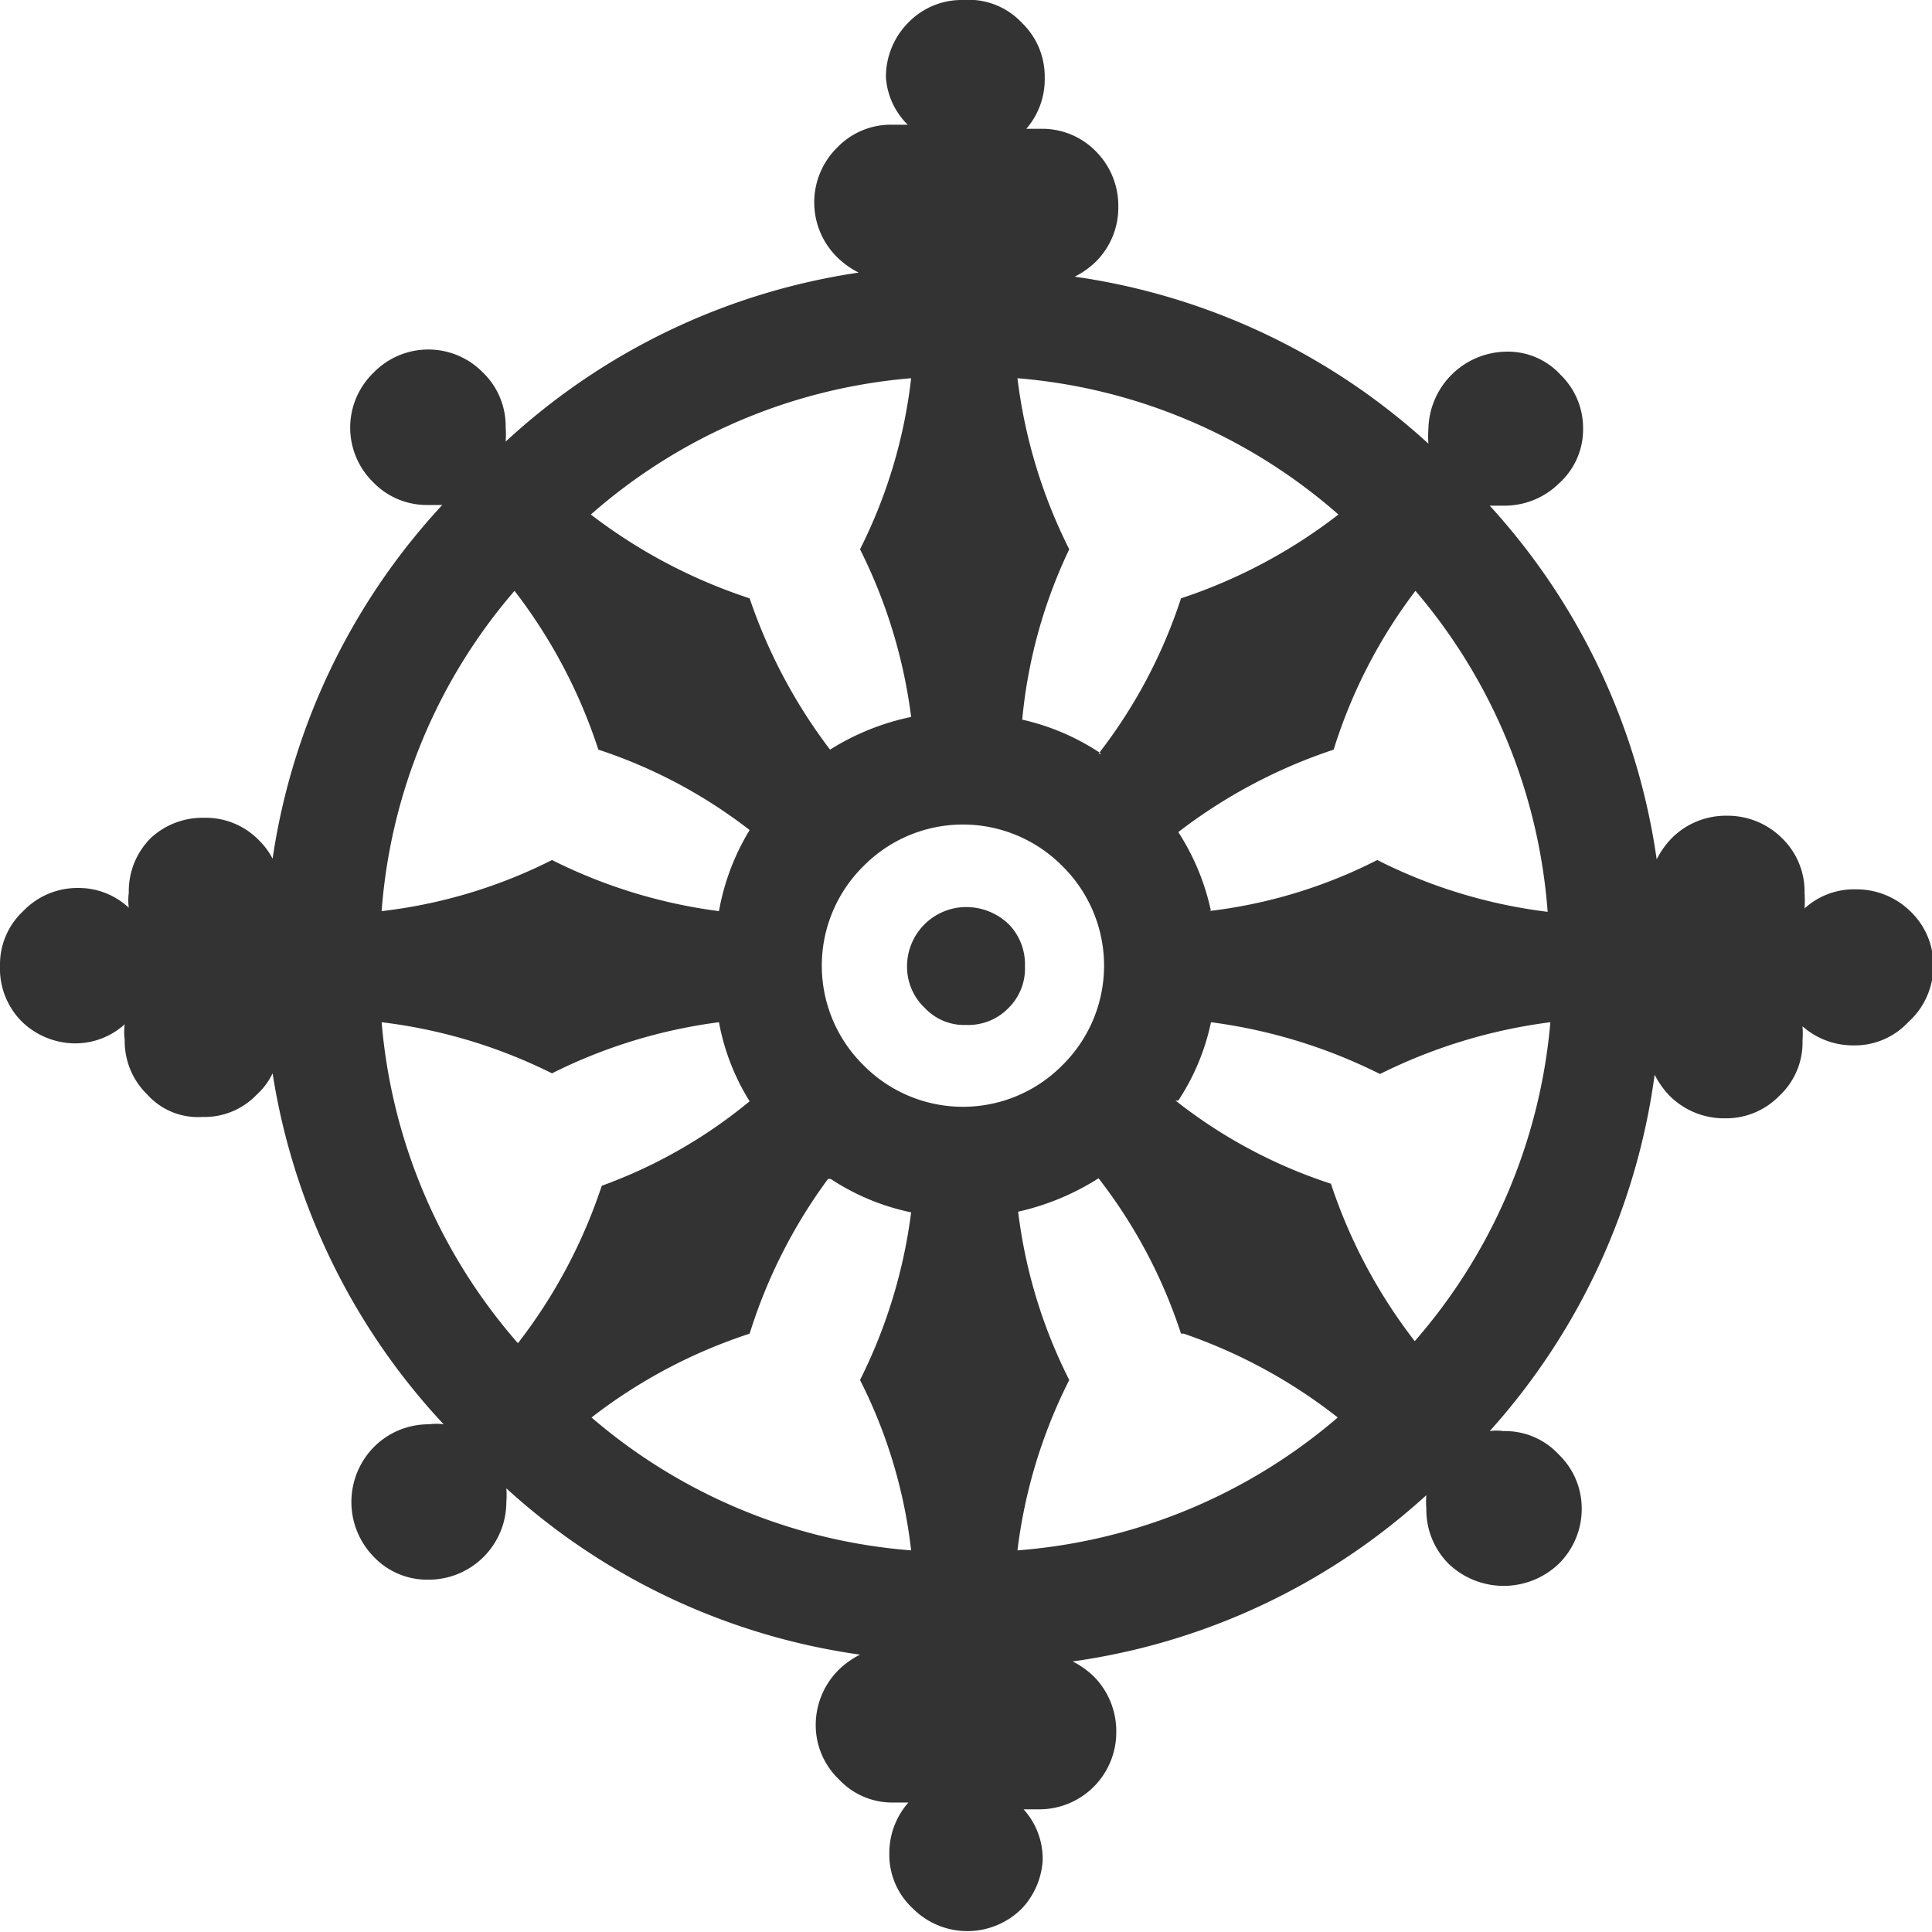 <svg xmlns="http://www.w3.org/2000/svg" viewBox="0 0 28.35 28.35"><defs><style>.cls-1{fill:#333;fill-rule:evenodd;}</style></defs><g id="Layer_2" data-name="Layer 2"><g id="Layer_1-2" data-name="Layer 1"><path class="cls-1" d="M22.88,7.09a1.14,1.14,0,0,1-.82.33h-.2a9.72,9.72,0,0,1,2.45,5.19,1.26,1.26,0,0,1,.22-.31,1.12,1.12,0,0,1,.81-.33,1.13,1.13,0,0,1,.81.33,1.09,1.09,0,0,1,.33.8,1.79,1.79,0,0,1,0,.23,1.08,1.08,0,0,1,.75-.28,1.13,1.13,0,0,1,.81.33,1.09,1.09,0,0,1,.33.8A1.11,1.11,0,0,1,28,15a1.07,1.07,0,0,1-.8.34,1.12,1.12,0,0,1-.75-.28,1.49,1.49,0,0,1,0,.21,1.07,1.07,0,0,1-.34.81,1.09,1.09,0,0,1-.8.33,1.13,1.13,0,0,1-.81-.33,1.26,1.26,0,0,1-.22-.31A9.78,9.78,0,0,1,21.86,21a.68.68,0,0,1,.2,0,1.07,1.07,0,0,1,.81.34,1.1,1.1,0,0,1,.34.8,1.13,1.13,0,0,1-.34.81,1.17,1.17,0,0,1-1.61,0,1.12,1.12,0,0,1-.33-.81,1.27,1.27,0,0,1,0-.2,9.7,9.7,0,0,1-5.19,2.44,1.26,1.26,0,0,1,.31.22,1.14,1.14,0,0,1,.33.82,1.13,1.13,0,0,1-1.14,1.13l-.22,0a1.08,1.08,0,0,1,.28.75A1.13,1.13,0,0,1,15,28a1.13,1.13,0,0,1-1.61,0,1.07,1.07,0,0,1-.34-.8,1.12,1.12,0,0,1,.28-.75l-.21,0a1.07,1.07,0,0,1-.81-.34,1.1,1.1,0,0,1-.34-.8,1.14,1.14,0,0,1,.34-.81,1.26,1.26,0,0,1,.31-.22,9.7,9.7,0,0,1-5.19-2.44,1.27,1.27,0,0,1,0,.2,1.14,1.14,0,0,1-1.14,1.14,1.08,1.08,0,0,1-.8-.33,1.15,1.15,0,0,1,0-1.62,1.13,1.13,0,0,1,.81-.33.75.75,0,0,1,.21,0A9.75,9.75,0,0,1,4,15.75a1,1,0,0,1-.23.31,1.06,1.06,0,0,1-.8.33,1,1,0,0,1-.81-.33,1.09,1.09,0,0,1-.33-.8.86.86,0,0,1,0-.23,1.08,1.08,0,0,1-.75.28A1.13,1.13,0,0,1,.33,15,1.1,1.1,0,0,1,0,14.17a1.07,1.07,0,0,1,.34-.8,1.1,1.1,0,0,1,.8-.34,1.08,1.08,0,0,1,.75.29.82.82,0,0,1,0-.22,1.1,1.1,0,0,1,.33-.81A1.12,1.12,0,0,1,3,12a1.09,1.09,0,0,1,.8.33A1.08,1.08,0,0,1,4,12.6,9.72,9.72,0,0,1,6.49,7.41H6.28a1.09,1.09,0,0,1-.8-.33,1.12,1.12,0,0,1,0-1.61,1.12,1.12,0,0,1,1.61,0,1.09,1.09,0,0,1,.33.8,1.48,1.48,0,0,1,0,.21A9.72,9.72,0,0,1,12.6,4a1.26,1.26,0,0,1-.31-.22,1.13,1.13,0,0,1,0-1.62,1.09,1.09,0,0,1,.8-.33l.23,0A1.08,1.08,0,0,1,13,1.14a1.13,1.13,0,0,1,.33-.81,1.09,1.09,0,0,1,.8-.33A1.07,1.07,0,0,1,15,.34a1.09,1.09,0,0,1,.33.8,1.11,1.11,0,0,1-.27.75l.21,0a1.1,1.1,0,0,1,.81.33,1.13,1.13,0,0,1,.33.81,1.12,1.12,0,0,1-.33.81,1.26,1.26,0,0,1-.31.22,9.72,9.72,0,0,1,5.19,2.45,1.48,1.48,0,0,1,0-.21,1.16,1.16,0,0,1,1.14-1.14,1.05,1.05,0,0,1,.8.34,1.09,1.09,0,0,1,.33.8A1.06,1.06,0,0,1,22.88,7.09ZM8.67,7.55A7.82,7.82,0,0,0,11,8.78,7.8,7.8,0,0,0,12.18,11a3.63,3.63,0,0,1,1.19-.48,7.64,7.64,0,0,0-.75-2.46,7.44,7.44,0,0,0,.75-2.51A8.13,8.13,0,0,0,8.67,7.55ZM11,12.18A7.37,7.37,0,0,0,8.78,11,7.73,7.73,0,0,0,7.55,8.67a8.12,8.12,0,0,0-1.95,4.7,7.44,7.44,0,0,0,2.5-.75,7.65,7.65,0,0,0,2.45.75A3.45,3.45,0,0,1,11,12.18Zm1.67.53a2.05,2.05,0,0,0,0,2.92,2.05,2.05,0,0,0,2.92,0,2.05,2.05,0,0,0,0-2.92,2.05,2.05,0,0,0-2.92,0Zm5.06.66a7.31,7.31,0,0,0,2.48-.75,7.57,7.57,0,0,0,2.5.76,8.18,8.18,0,0,0-1.94-4.71A7.57,7.57,0,0,0,19.57,11a7.73,7.73,0,0,0-2.28,1.21A3.46,3.46,0,0,1,17.77,13.37Zm-1.61-2.31a7.5,7.5,0,0,0,1.21-2.28,7.73,7.73,0,0,0,2.31-1.23,8.14,8.14,0,0,0-4.71-2,7.64,7.64,0,0,0,.76,2.51A7.4,7.4,0,0,0,15,10.56,3.42,3.42,0,0,1,16.16,11.06Zm1.21,8.51a7.5,7.5,0,0,0-1.21-2.28,3.69,3.69,0,0,1-1.18.49,7.47,7.47,0,0,0,.75,2.47,7.57,7.57,0,0,0-.76,2.5,8.16,8.16,0,0,0,4.7-1.95A7.7,7.7,0,0,0,17.37,19.57Zm-.08-3.42a7.35,7.35,0,0,0,2.28,1.22,7.73,7.73,0,0,0,1.23,2.31A8.19,8.19,0,0,0,22.75,15a7.82,7.82,0,0,0-2.5.76A7.79,7.79,0,0,0,17.77,15,3.33,3.33,0,0,1,17.29,16.15Zm-5.1,1.15A7.66,7.66,0,0,0,11,19.57,7.67,7.67,0,0,0,8.68,20.8a8.16,8.16,0,0,0,4.69,1.95,7.37,7.37,0,0,0-.75-2.5,7.64,7.64,0,0,0,.75-2.46A3.4,3.4,0,0,1,12.19,17.3ZM11,16.16A3.32,3.32,0,0,1,10.55,15a7.65,7.65,0,0,0-2.45.75A7.65,7.65,0,0,0,5.6,15a8.19,8.19,0,0,0,2,4.71,7.73,7.73,0,0,0,1.23-2.31A7.33,7.33,0,0,0,11,16.16Z"/><path class="cls-1" d="M13.31,14.18a.87.87,0,0,1,.87-.87.9.9,0,0,1,.62.25.84.84,0,0,1,.24.62.81.81,0,0,1-.24.61.82.82,0,0,1-.62.25.79.79,0,0,1-.61-.25A.83.83,0,0,1,13.31,14.18Z"/></g></g></svg>